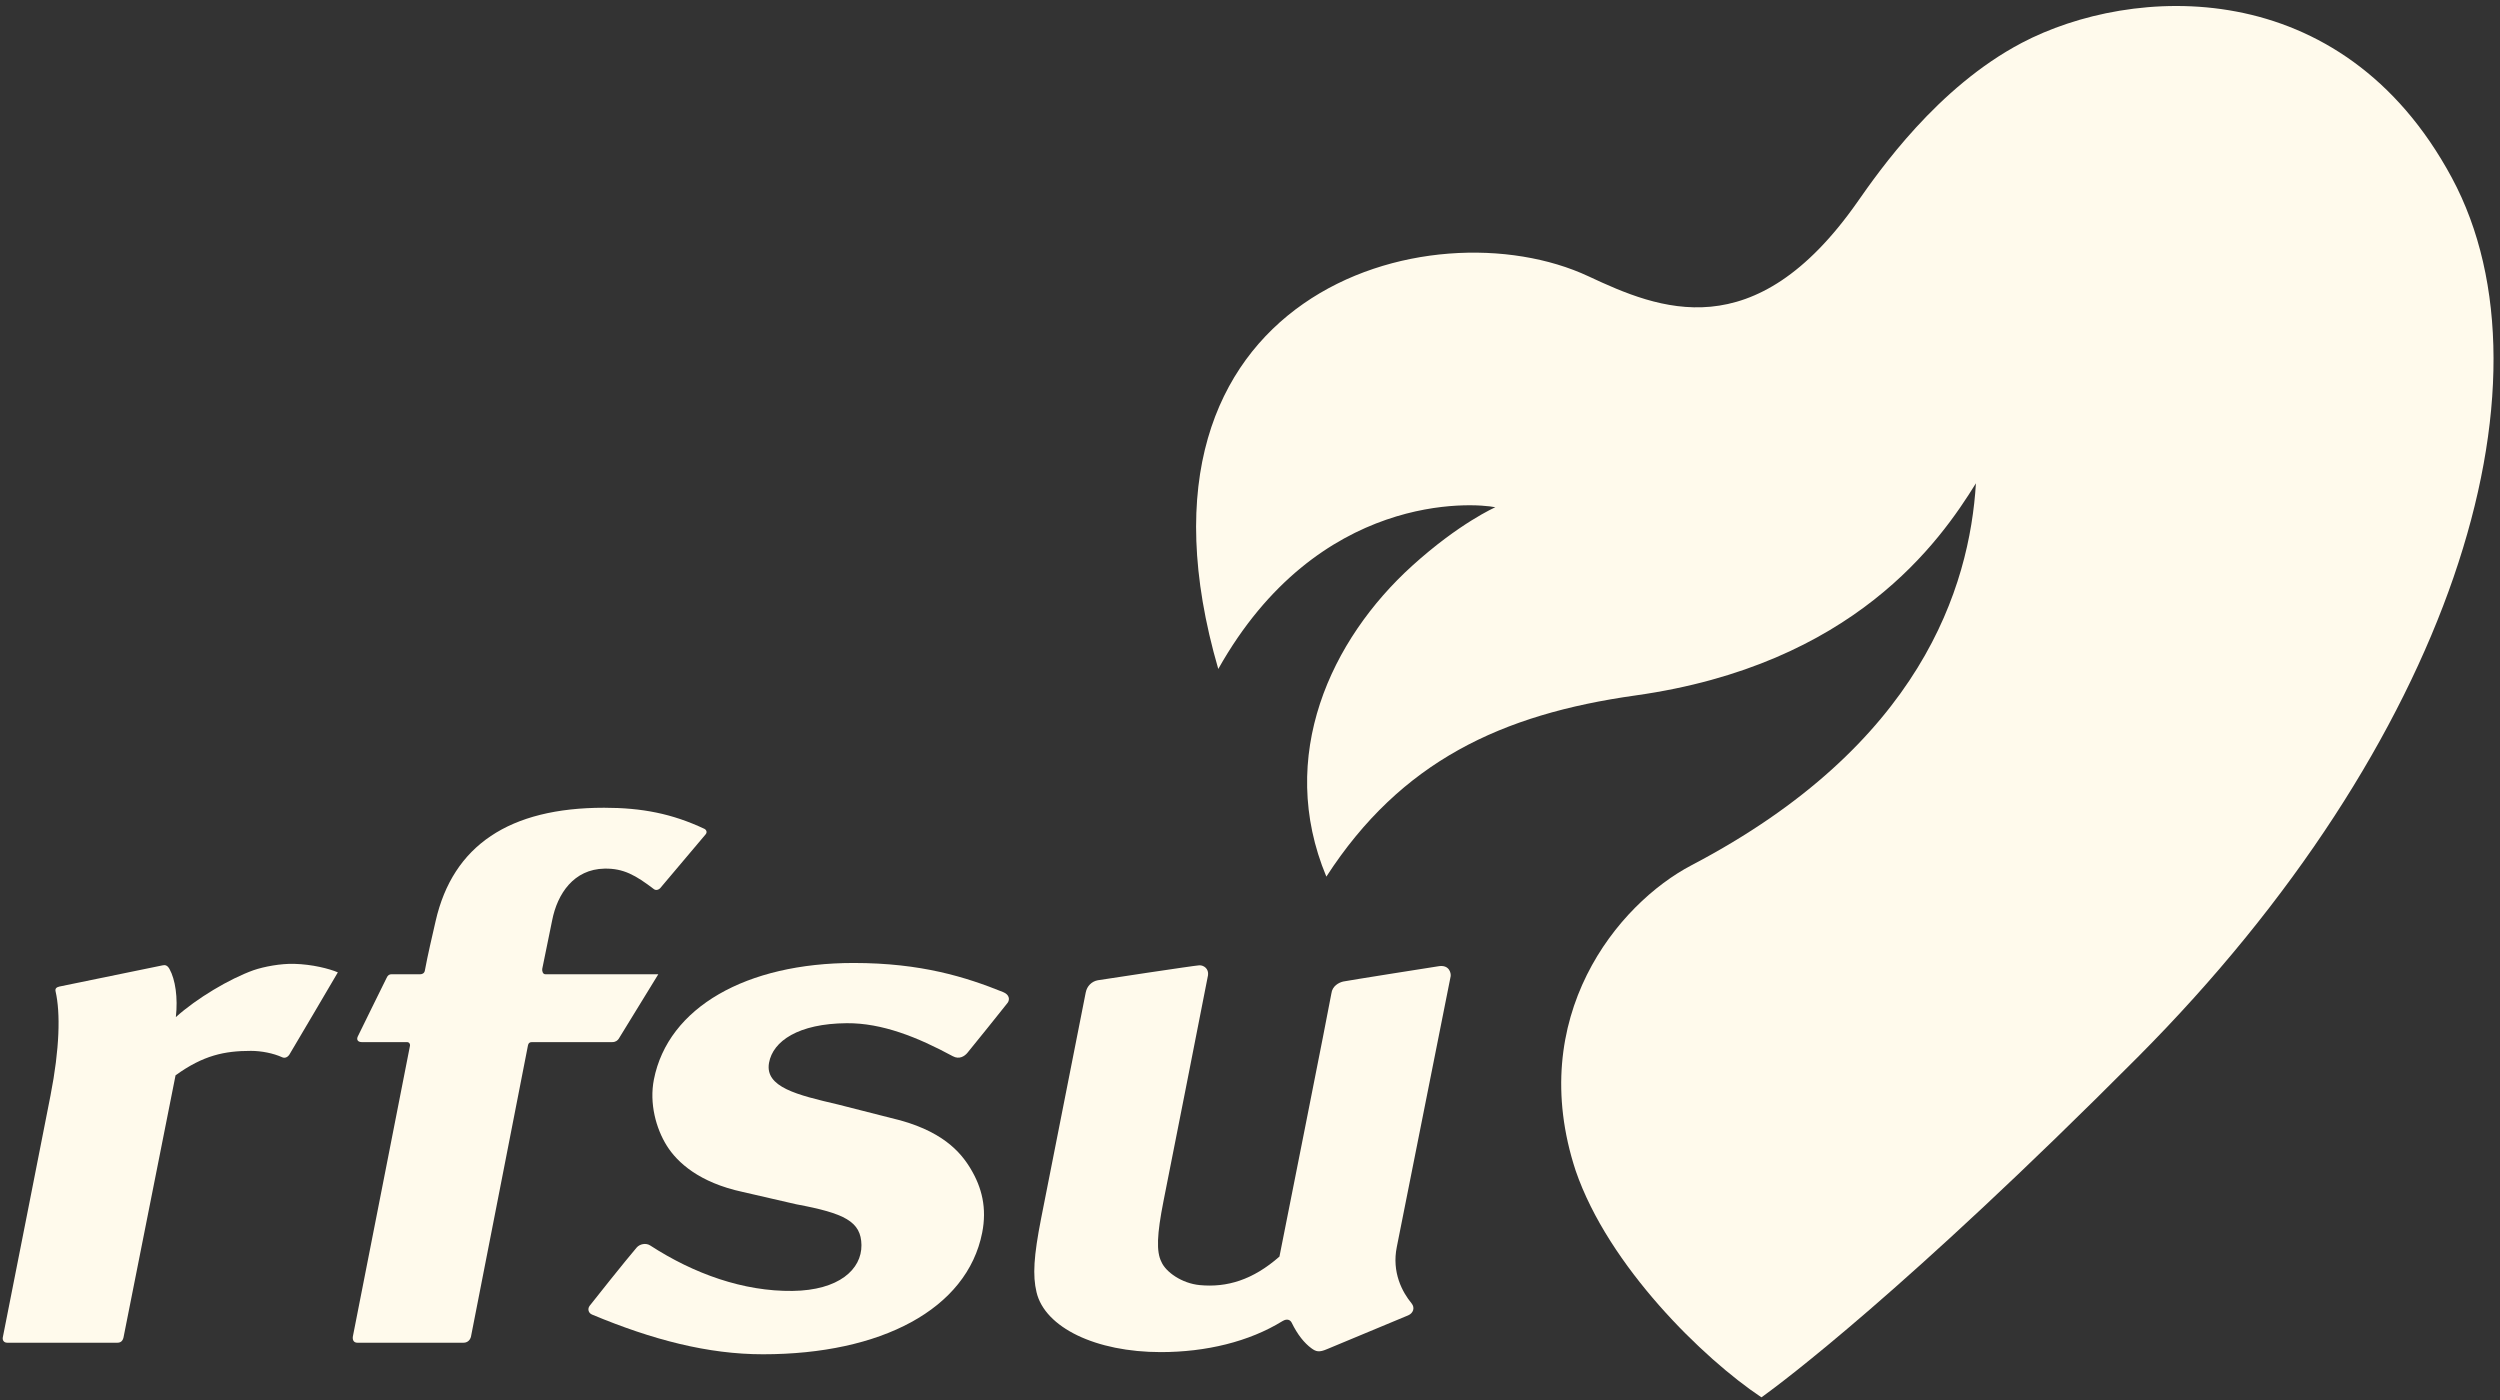 <?xml version="1.0" encoding="UTF-8"?>
<svg width="100px" height="56px" viewBox="0 0 100 56" version="1.1" xmlns="http://www.w3.org/2000/svg" xmlns:xlink="http://www.w3.org/1999/xlink">
    <rect x="0" y="0" width="100" height="56" fill="#333333" stroke="none"/>
    <!-- Generator: Sketch 51 (57462) - http://www.bohemiancoding.com/sketch -->
    <title>logo</title>
    <desc>Created with Sketch.</desc>
        <defs></defs>
    <g id="Symbols" stroke="none" stroke-width="1" fill="none" fill-rule="evenodd">
        <g id="footer" transform="translate(-670, -680)" fill="#FFFAEC">
            <g id="logo" transform="translate(670, 680)">
                <path d="M2.223,39.655 C2.198,39.545 2.253,39.492 2.371,39.463 C2.43,39.449 6.446,38.628 6.508,38.613 C6.603,38.591 6.697,38.609 6.781,38.762 C7.014,39.183 7.121,39.91 7.034,40.684 C7.867,39.934 9.175,39.154 10.144,38.807 C10.569,38.663 11.226,38.539 11.769,38.554 C12.489,38.573 13.163,38.745 13.514,38.894 C13.514,38.894 11.64,42.084 11.575,42.184 C11.5,42.296 11.39,42.338 11.286,42.29 C10.933,42.129 10.456,42.035 10.036,42.035 C8.986,42.035 8.134,42.209 7.022,43.013 C7.022,43.013 4.958,53.429 4.939,53.504 C4.903,53.645 4.825,53.709 4.691,53.709 C4.637,53.709 0.397,53.709 0.292,53.709 C0.142,53.709 0.084,53.593 0.117,53.471 C0.139,53.385 2.018,43.831 2.018,43.831 C2.389,41.945 2.42,40.513 2.223,39.655" id="Fill-1"></path>
                <path d="M28.225,33.374 C27.819,33.855 26.435,35.497 26.404,35.531 C26.351,35.589 26.24,35.629 26.157,35.566 C25.425,35.009 24.941,34.73 24.178,34.745 C22.952,34.769 22.295,35.746 22.086,36.815 C22.086,36.815 21.694,38.72 21.689,38.758 C21.679,38.837 21.708,38.97 21.816,38.97 C21.899,38.97 26.332,38.97 26.332,38.97 C26.332,38.97 24.772,41.517 24.746,41.555 C24.702,41.618 24.624,41.684 24.493,41.684 C24.418,41.684 21.337,41.684 21.276,41.684 C21.18,41.684 21.137,41.731 21.12,41.809 C21.108,41.861 18.851,53.426 18.836,53.481 C18.808,53.579 18.719,53.709 18.539,53.709 C18.445,53.709 14.359,53.709 14.297,53.709 C14.141,53.709 14.094,53.591 14.115,53.457 C14.128,53.384 16.398,41.861 16.401,41.822 C16.407,41.754 16.369,41.684 16.274,41.684 C16.213,41.684 14.552,41.684 14.47,41.684 C14.317,41.684 14.252,41.591 14.309,41.464 C14.375,41.314 15.429,39.194 15.46,39.124 C15.509,39.005 15.578,38.97 15.661,38.97 C15.731,38.97 16.782,38.969 16.808,38.97 C16.872,38.97 16.972,38.944 16.994,38.824 C17.113,38.179 17.287,37.451 17.425,36.843 C18.116,33.813 20.379,32.31 24.164,32.31 C25.682,32.31 26.889,32.548 28.171,33.151 C28.249,33.186 28.301,33.284 28.225,33.374" id="Fill-2"></path>
                <path d="M40.122,39.682 C40.376,39.784 40.399,39.978 40.308,40.109 C40.245,40.2 38.769,42.026 38.693,42.117 C38.589,42.241 38.377,42.393 38.111,42.248 C36.705,41.488 35.287,40.917 33.868,40.928 C31.935,40.943 30.916,41.644 30.761,42.513 C30.587,43.488 31.883,43.797 33.52,44.18 L35.636,44.719 C37.688,45.19 38.434,46.099 38.823,46.746 C39.279,47.503 39.481,48.327 39.287,49.309 C38.683,52.37 35.24,54.171 30.52,54.171 C28.319,54.171 26.1,53.593 23.682,52.583 C23.53,52.519 23.498,52.352 23.583,52.236 C23.64,52.156 25.066,50.367 25.466,49.903 C25.592,49.756 25.838,49.709 26.007,49.818 C27.765,50.958 29.741,51.661 31.702,51.637 C33.555,51.614 34.469,50.775 34.458,49.804 C34.447,48.857 33.777,48.531 31.854,48.172 L29.709,47.678 C27.964,47.302 27.094,46.497 26.677,45.837 C26.238,45.139 25.968,44.132 26.156,43.179 C26.725,40.291 29.858,38.519 34.146,38.519 C36.856,38.519 38.64,39.086 40.122,39.682" id="Fill-3"></path>
                <path d="M43.429,39.7 C43.479,39.441 43.67,39.256 43.909,39.211 C44.012,39.192 47.8,38.618 47.975,38.612 C48.152,38.606 48.357,38.752 48.321,39.008 C48.303,39.14 46.539,48.048 46.539,48.048 C46.277,49.376 46.248,50.07 46.457,50.475 C46.629,50.879 47.273,51.336 47.99,51.404 C49.078,51.508 50.115,51.197 51.178,50.263 C51.178,50.263 53.229,39.952 53.256,39.735 C53.293,39.439 53.553,39.302 53.729,39.261 C53.847,39.233 57.401,38.669 57.566,38.646 C57.97,38.591 58.047,38.924 58.026,39.052 C58.007,39.157 55.874,49.868 55.874,49.868 C55.662,50.897 56.098,51.692 56.462,52.133 C56.61,52.314 56.525,52.527 56.332,52.612 C56.247,52.65 53.19,53.919 53.088,53.963 C52.765,54.103 52.643,54.068 52.458,53.932 C52.172,53.722 51.902,53.389 51.668,52.909 C51.623,52.816 51.503,52.718 51.293,52.848 C49.963,53.667 48.244,54.084 46.43,54.084 C43.835,54.084 41.794,53.102 41.461,51.687 C41.302,51.023 41.349,50.243 41.644,48.741 C41.644,48.741 43.395,39.876 43.429,39.7" id="Fill-4"></path>
                <path d="M98.073,7.109 C93.647,-1.116 85.256,-0.591 80.869,1.716 C77.492,3.493 75.167,6.836 74.29,8.088 C70.171,13.963 66.357,12.372 63.543,11.054 C57.242,8.103 44.359,11.692 48.731,26.759 C52.731,19.64 58.954,20.112 59.814,20.29 C59.814,20.29 58.375,20.921 56.486,22.633 C53.243,25.572 51.044,30.247 53.054,35.065 C56.038,30.456 60.054,28.572 65.418,27.818 C74.151,26.59 77.592,21.668 79.037,19.332 C78.784,23.467 76.847,29.797 67.664,34.608 C64.692,36.165 61.009,40.684 63.026,46.825 C64.339,50.654 68.146,54.355 70.457,55.893 L70.547,55.829 C71.246,55.323 76.169,51.665 85.506,42.289 C98.008,29.736 102.515,15.365 98.073,7.109" id="Fill-5"></path>
            </g>
        </g>
    </g>
</svg>